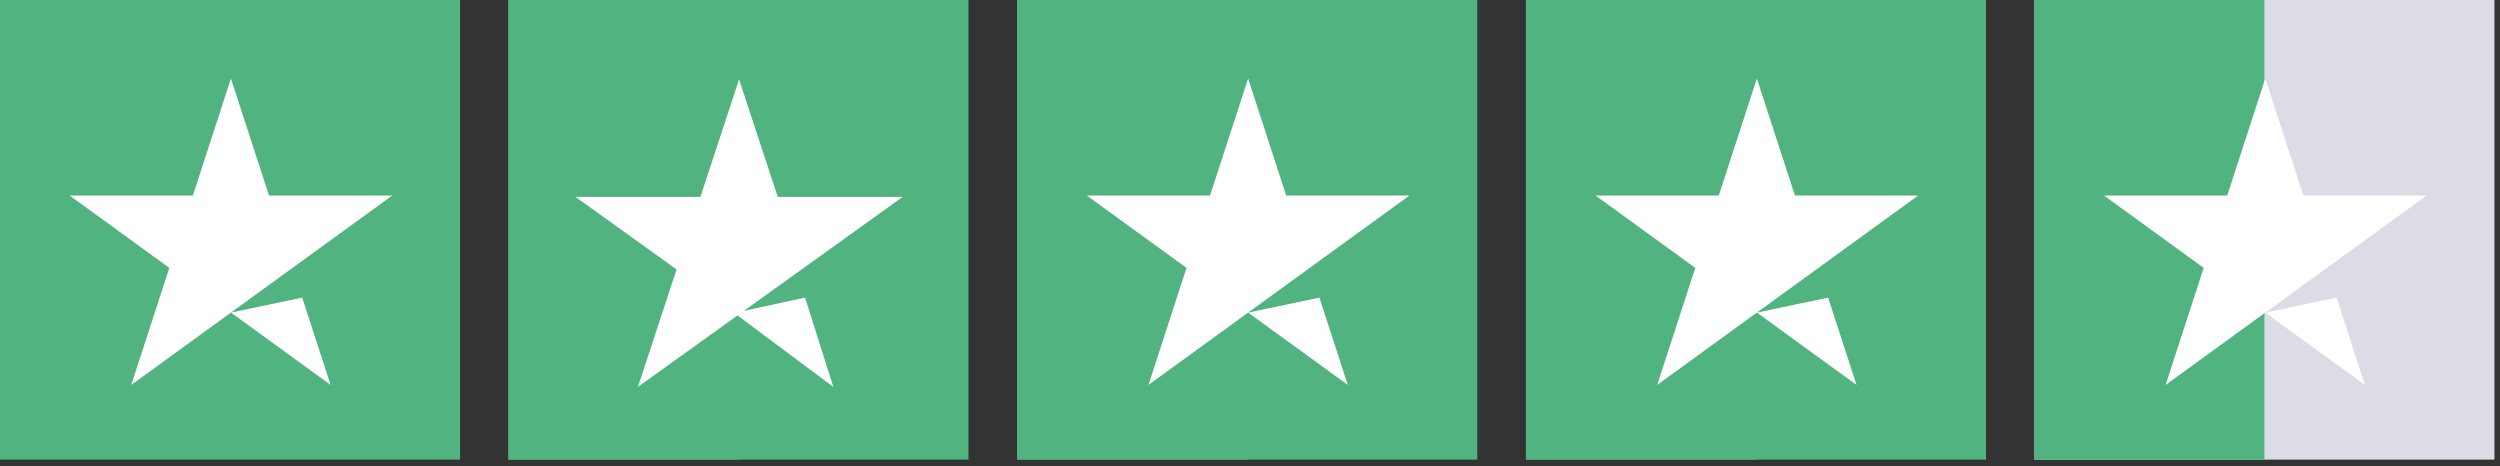 <svg xmlns:xlink="http://www.w3.org/1999/xlink" xmlns="http://www.w3.org/2000/svg" version="1.1" viewBox="0 0 252 47" height="47px" width="252px">
    <rect x="0" y="0" width="252" height="47" fill="#333333" stroke="none"/>
    <title>trusplilot</title>
    <g fill-rule="evenodd" fill="none" stroke-width="1" stroke="none" id="Desktop">
        <g transform="translate(-131, -159)" id="Artboard">
            <g transform="translate(131, 159)" id="trusplilot">
                <g fill-rule="nonzero" id="Group">
                    <polygon points="0 46.33 46.376 46.33 46.376 0 0 0" fill="#51B37F" id="Path"></polygon>
                    <path fill="#FFFFFF" id="Shape" d="M39.534,19.711 L13.23,38.801 L17.068,27.003 L7.021,19.711 L19.44,19.711 L23.278,7.913 L27.115,19.711 L39.534,19.711 L39.534,19.711 Z M23.279,31.51 L30.462,30 L33.324,38.801 L23.279,31.51 Z"></path>
                </g>
                <g fill-rule="nonzero" transform="translate(51.248, 0)" id="Group">
                    <polygon points="0 46.33 46.376 46.33 46.376 0 1e-06 0" fill="#51B37F" id="Path"></polygon>
                    <polygon points="0 46.33 23.188 46.33 23.188 0 1e-06 0" fill="#51B37F" id="Path"></polygon>
                    <polygon points="23.743 31.33 29.903 30 32.752 39 23.092 31.797 13.055 39 16.95 27.159 6.752 19.841 19.357 19.841 23.251 8 27.147 19.841 39.752 19.841 23.743 31.33" fill="#FFFFFF" id="Path"></polygon>
                </g>
                <g fill-rule="nonzero" transform="translate(102.532, 0)" id="Group">
                    <polygon points="0 46.33 46.376 46.33 46.376 0 0 0" fill="#51B37F" id="Path"></polygon>
                    <polygon points="0 46.33 23.188 46.33 23.188 0 0 0" fill="#51B37F" id="Path"></polygon>
                    <path fill="#FFFFFF" id="Shape" d="M39.535,19.711 L13.231,38.801 L17.069,27.003 L7.022,19.711 L19.441,19.711 L23.278,7.913 L27.116,19.711 L39.535,19.711 L39.535,19.711 Z M23.279,31.51 L30.463,30 L33.325,38.801 L23.279,31.51 Z"></path>
                </g>
                <g fill-rule="nonzero" transform="translate(153.815, 0)" id="Group">
                    <polygon points="0 46.33 46.376 46.33 46.376 0 0 0" fill="#51B37F" id="Path"></polygon>
                    <polygon points="0 46.33 23.188 46.33 23.188 0 0 0" fill="#51B37F" id="Path"></polygon>
                    <path fill="#FFFFFF" id="Shape" d="M39.533,19.711 L13.23,38.801 L17.067,27.003 L7.02,19.711 L19.439,19.711 L23.277,7.913 L27.114,19.711 L39.533,19.711 L39.533,19.711 Z M23.277,31.51 L30.461,30 L33.323,38.801 L23.277,31.51 Z"></path>
                </g>
                <g fill-rule="nonzero" transform="translate(205.064, 0)" id="Group">
                    <polygon points="0 46.33 46.376 46.33 46.376 0 0 0" fill="#DCDCE6" id="Path"></polygon>
                    <polygon points="0 46.33 23.188 46.33 23.188 0 0 0" fill="#51B37F" id="Path"></polygon>
                    <path fill="#FFFFFF" id="Shape" d="M39.533,19.711 L13.23,38.801 L17.067,27.003 L7.02,19.711 L19.439,19.711 L23.276,7.913 L27.114,19.711 L39.533,19.711 L39.533,19.711 Z M23.277,31.51 L30.461,30 L33.323,38.801 L23.277,31.51 Z"></path>
                </g>
            </g>
        </g>
    </g>
</svg>
